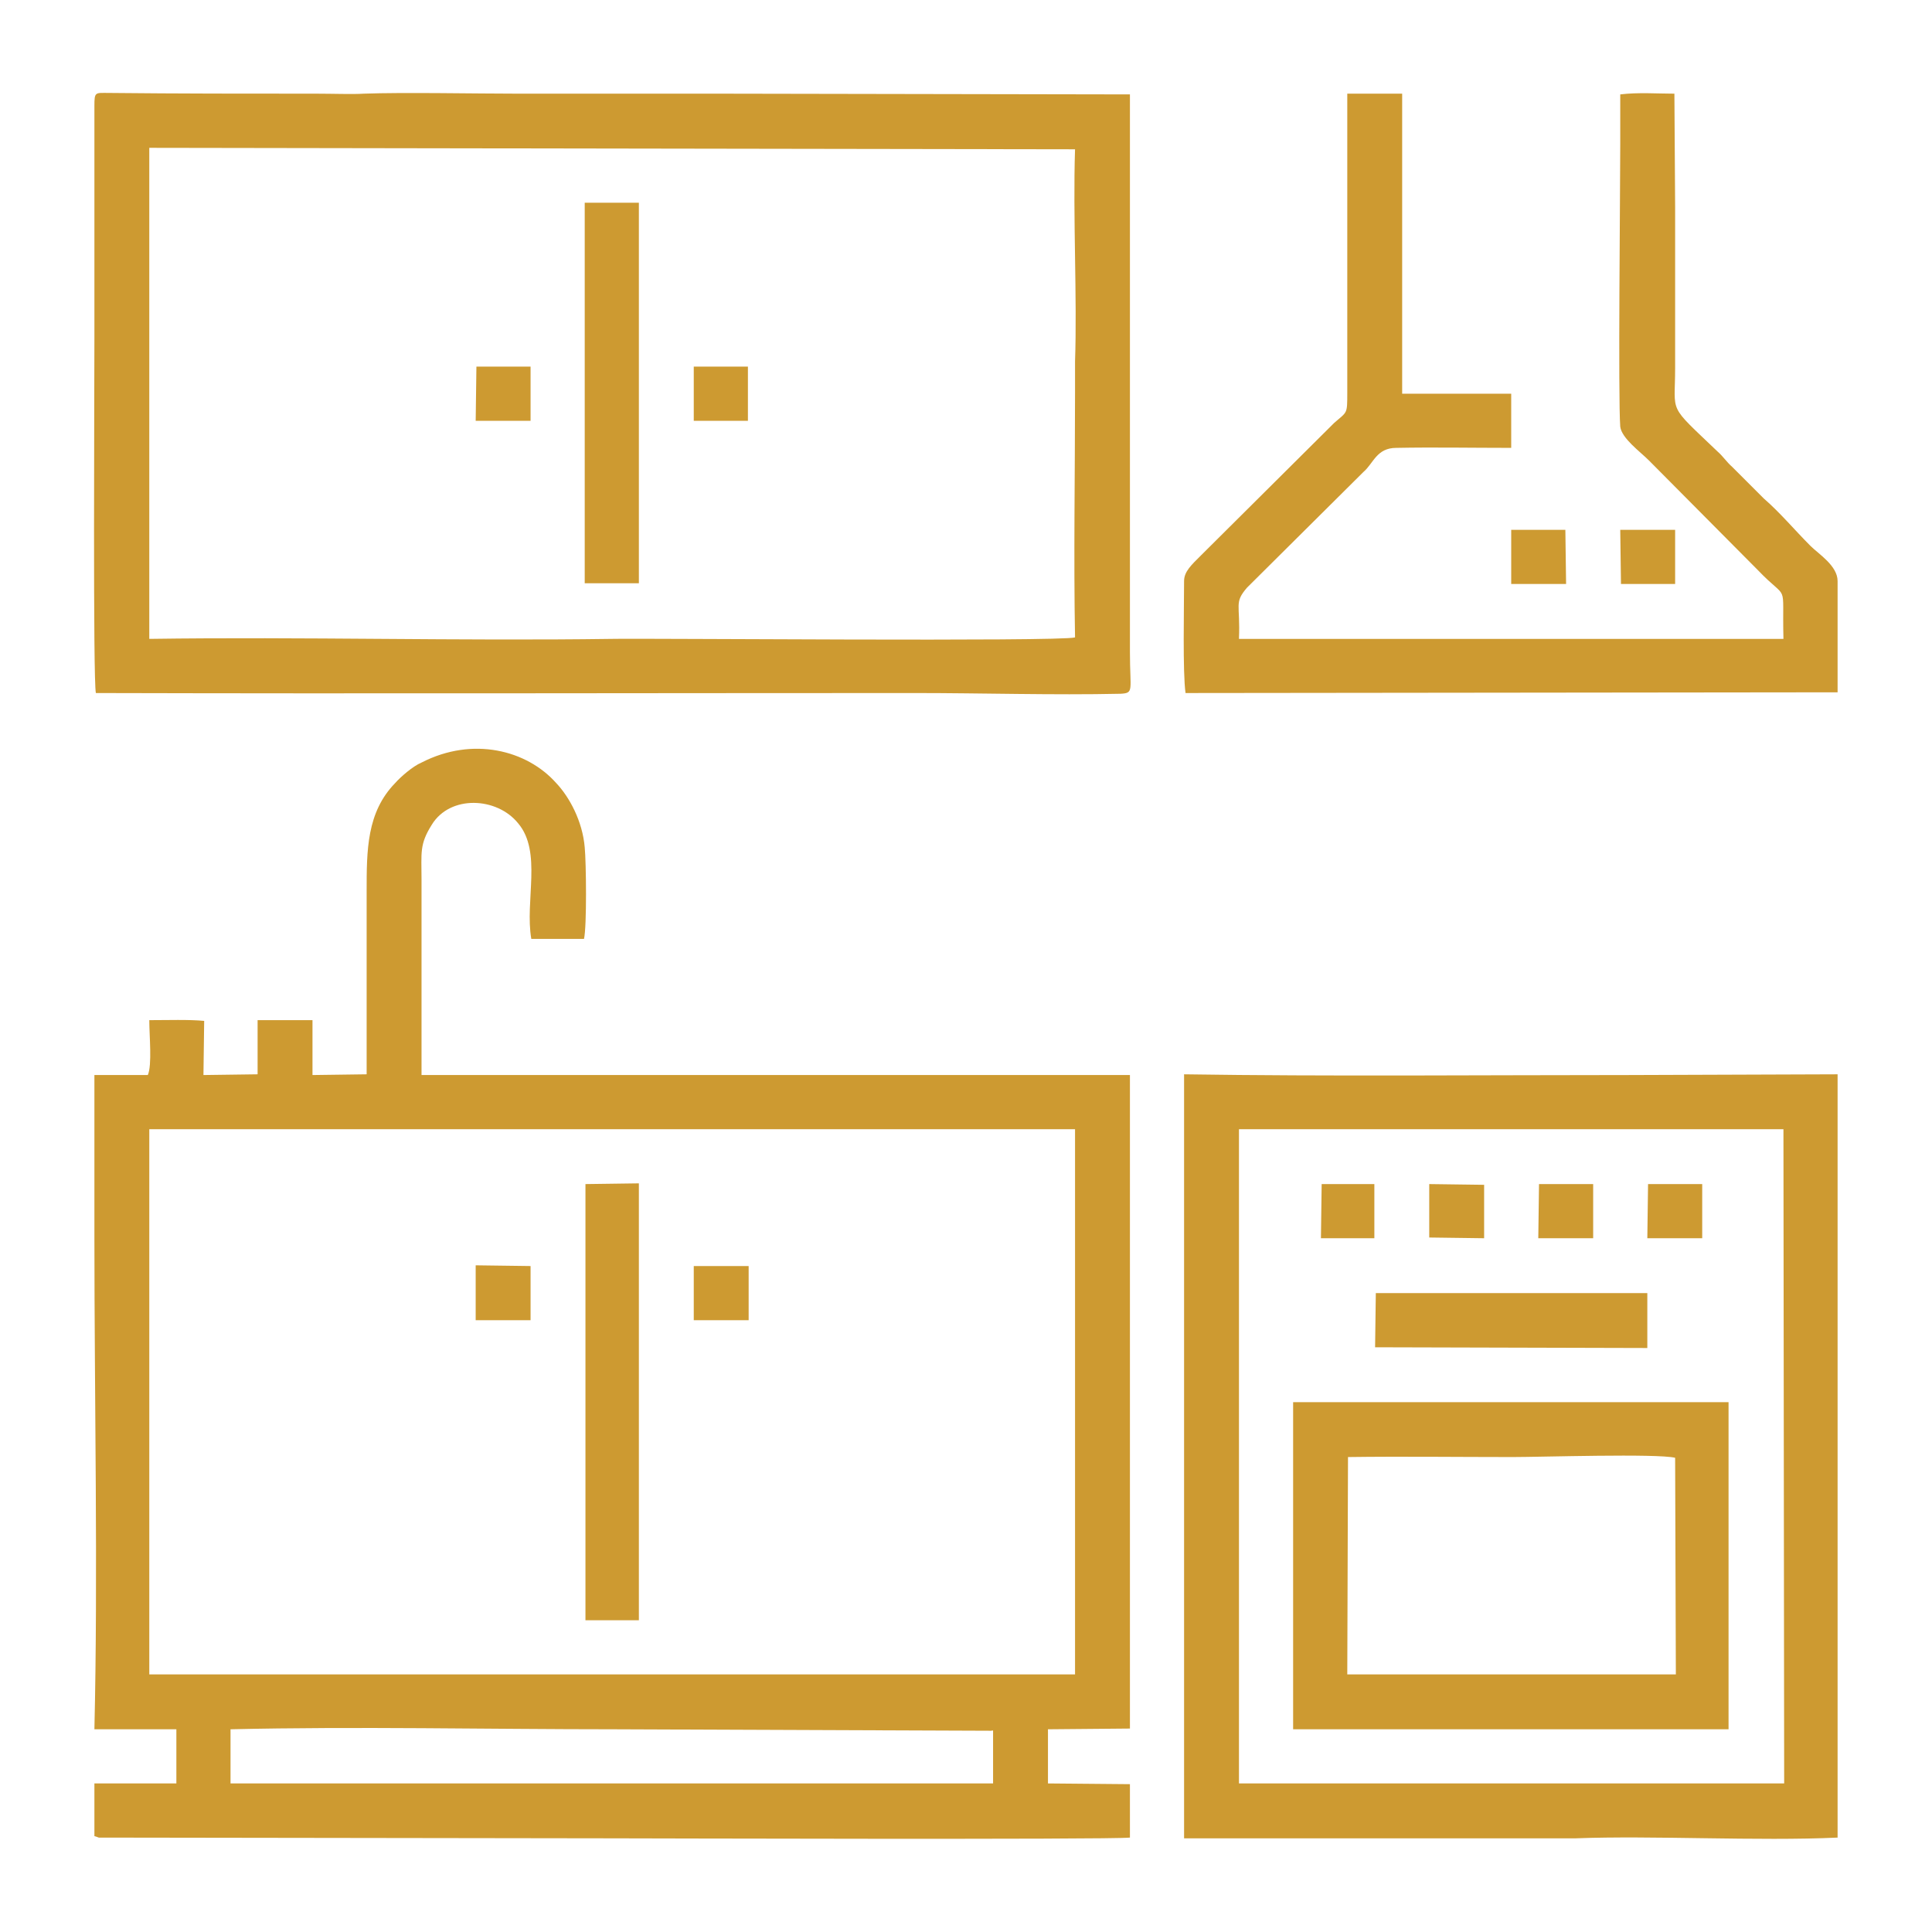 <?xml version="1.0" encoding="UTF-8"?> <svg xmlns="http://www.w3.org/2000/svg" xmlns:xlink="http://www.w3.org/1999/xlink" xmlns:xodm="http://www.corel.com/coreldraw/odm/2003" xml:space="preserve" width="55px" height="55px" version="1.1" style="shape-rendering:geometricPrecision; text-rendering:geometricPrecision; image-rendering:optimizeQuality; fill-rule:evenodd; clip-rule:evenodd" viewBox="0 0 2.64 2.64"> <defs> <style type="text/css"> .fil0 {fill:none} .fil1 {fill:#CD9A31} </style> </defs> <g id="Capa_x0020_1">  <rect class="fil0" width="2.64" height="2.64"></rect> <path class="fil1" d="M0.315 2.363c0.173,-0.004 0.351,0 0.525,0l0.515 0.002c0.001,-0.001 0.002,0 0.002,0l0 0.072 -1.042 0 0 -0.074zm1.49 -0.671l0.073 0 0 -0.074 -0.072 0 -0.001 0.074zm0.148 -0.001l0.075 0.001 0 -0.073 -0.075 -0.001 0 0.073zm0.262 -0.893l0.074 0 0 -0.074 -0.075 0 0.001 0.074zm-0.113 0.894l0.075 0 0 -0.074 -0.074 0 -0.001 0.074zm-1.452 -1.117l0.075 0 0 -0.074 -0.074 0 -0.001 0.074zm0.298 0l0.074 0 0 -0.074 -0.074 0 0 0.074zm1.117 0.223l0.019 0 0.036 0 0.02 0 -0.001 -0.074 -0.055 0 -0.019 0 0 0.074zm0.186 0.894l0.075 0 0 -0.074 -0.074 0 -0.001 0.074zm-1.303 0.112l0.075 0 0 -0.074 -0.075 0 0 0.074zm-0.298 0l0.075 0 0 -0.074 -0.075 -0.001 0 0.075zm1.229 0.037l0.372 0.001 0 -0.075 -0.371 0 -0.001 0.074zm-1.08 -1.044l0.074 0 0 -0.52 -0.074 0 0 0.52zm0.001 1.417l0.073 0 0 -0.597 -0.073 0.001 0 0.596zm1.042 -0.223c0.075,-0.001 0.15,0 0.225,0 0.039,0 0.197,-0.005 0.222,0.001l0.001 0.296 -0.449 0 0.001 -0.297zm-0.075 0.372l0.595 0 0 -0.447 -0.595 0 0 0.447zm0.521 -2.235c-0.024,0 -0.049,-0.002 -0.074,0.001l0 0.068c0,0.062 -0.003,0.347 0,0.386 0.002,0.016 0.027,0.034 0.039,0.046l0.149 0.15c0.043,0.045 0.033,0.012 0.035,0.094l-0.744 0c0.002,-0.048 -0.007,-0.049 0.011,-0.07l0.159 -0.158c0.014,-0.012 0.018,-0.033 0.045,-0.033 0.051,-0.001 0.104,0 0.157,0l0 -0.074 -0.149 0 0 -0.41 -0.075 0 0 0.408c0,0.031 0,0.026 -0.018,0.042l-0.182 0.181c-0.013,0.013 -0.023,0.022 -0.023,0.035 0,0.035 -0.002,0.125 0.002,0.153l0.891 -0.001 0 -0.152c0,-0.021 -0.026,-0.037 -0.037,-0.048 -0.022,-0.022 -0.041,-0.045 -0.064,-0.065l-0.043 -0.043c-0.008,-0.007 -0.012,-0.014 -0.02,-0.021 -0.069,-0.066 -0.058,-0.05 -0.058,-0.114l0 -0.22 -0.001 -0.155zm-0.595 1.415l0.744 0 0.001 0.894 -0.745 0 0 -0.894zm0.424 0.969c0.012,0 0.024,0 0.036,0 0.105,-0.004 0.249,0.004 0.358,-0.001l0 -1.043 -0.284 0.001c-0.198,0 -0.412,0.002 -0.609,-0.001l0 1.044 0.499 0zm-0.648 -2.308c-0.003,0.092 0.003,0.203 0,0.29 0,0.014 0,0.028 0,0.042 0,0.111 -0.002,0.224 0,0.335 -0.021,0.006 -0.589,0.001 -0.632,0.002 -0.21,0.003 -0.422,-0.003 -0.633,0l0 -0.671 1.265 0.002zm-0.477 -0.076c-0.095,0 -0.189,0 -0.284,0 -0.057,0 -0.157,-0.002 -0.211,0 -0.014,0.001 -0.043,0 -0.064,0 -0.094,0 -0.189,0 -0.284,-0.001 -0.019,0 -0.02,-0.002 -0.02,0.018 0,0.012 0,0.024 0,0.036l0 0.281c0,0.072 -0.002,0.468 0.002,0.485 0.373,0.001 0.746,0 1.119,0 0.093,0 0.189,0.003 0.281,0.001 0.019,-0.001 0.013,-0.004 0.013,-0.057l0 -0.762 -0.552 -0.001zm-0.788 1.415l1.265 0 0 0.745 -1.265 0 0 -0.745zm0.372 -0.341c0,-0.037 -0.003,-0.048 0.014,-0.075 0.025,-0.041 0.089,-0.038 0.118,-0.002 0.033,0.039 0.009,0.106 0.018,0.158l0.072 0c0.004,-0.017 0.003,-0.105 0.001,-0.125 -0.003,-0.036 -0.021,-0.069 -0.039,-0.088 -0.04,-0.045 -0.114,-0.064 -0.184,-0.028 -0.012,0.005 -0.029,0.02 -0.036,0.028 -0.039,0.04 -0.039,0.092 -0.039,0.148 0,0.083 0,0.167 0,0.25l-0.074 0.001 0 -0.075 -0.075 0 0 0.074 -0.074 0.001 0.001 -0.074c-0.021,-0.002 -0.05,-0.001 -0.075,-0.001 0,0.022 0.004,0.061 -0.002,0.075l-0.073 0 0 0.222c0,0.219 0.005,0.46 0,0.672l0.112 0 0 0.074 -0.112 0 0 0.072c0.003,0.001 0.001,0 0.006,0.002l0.7 0.001c0.027,0 0.68,0.002 0.709,-0.001l0 -0.073 -0.112 -0.001 0 -0.074 0.112 -0.001 0 -0.893 -0.968 0 0 -0.267z"></path> </g> </svg> 